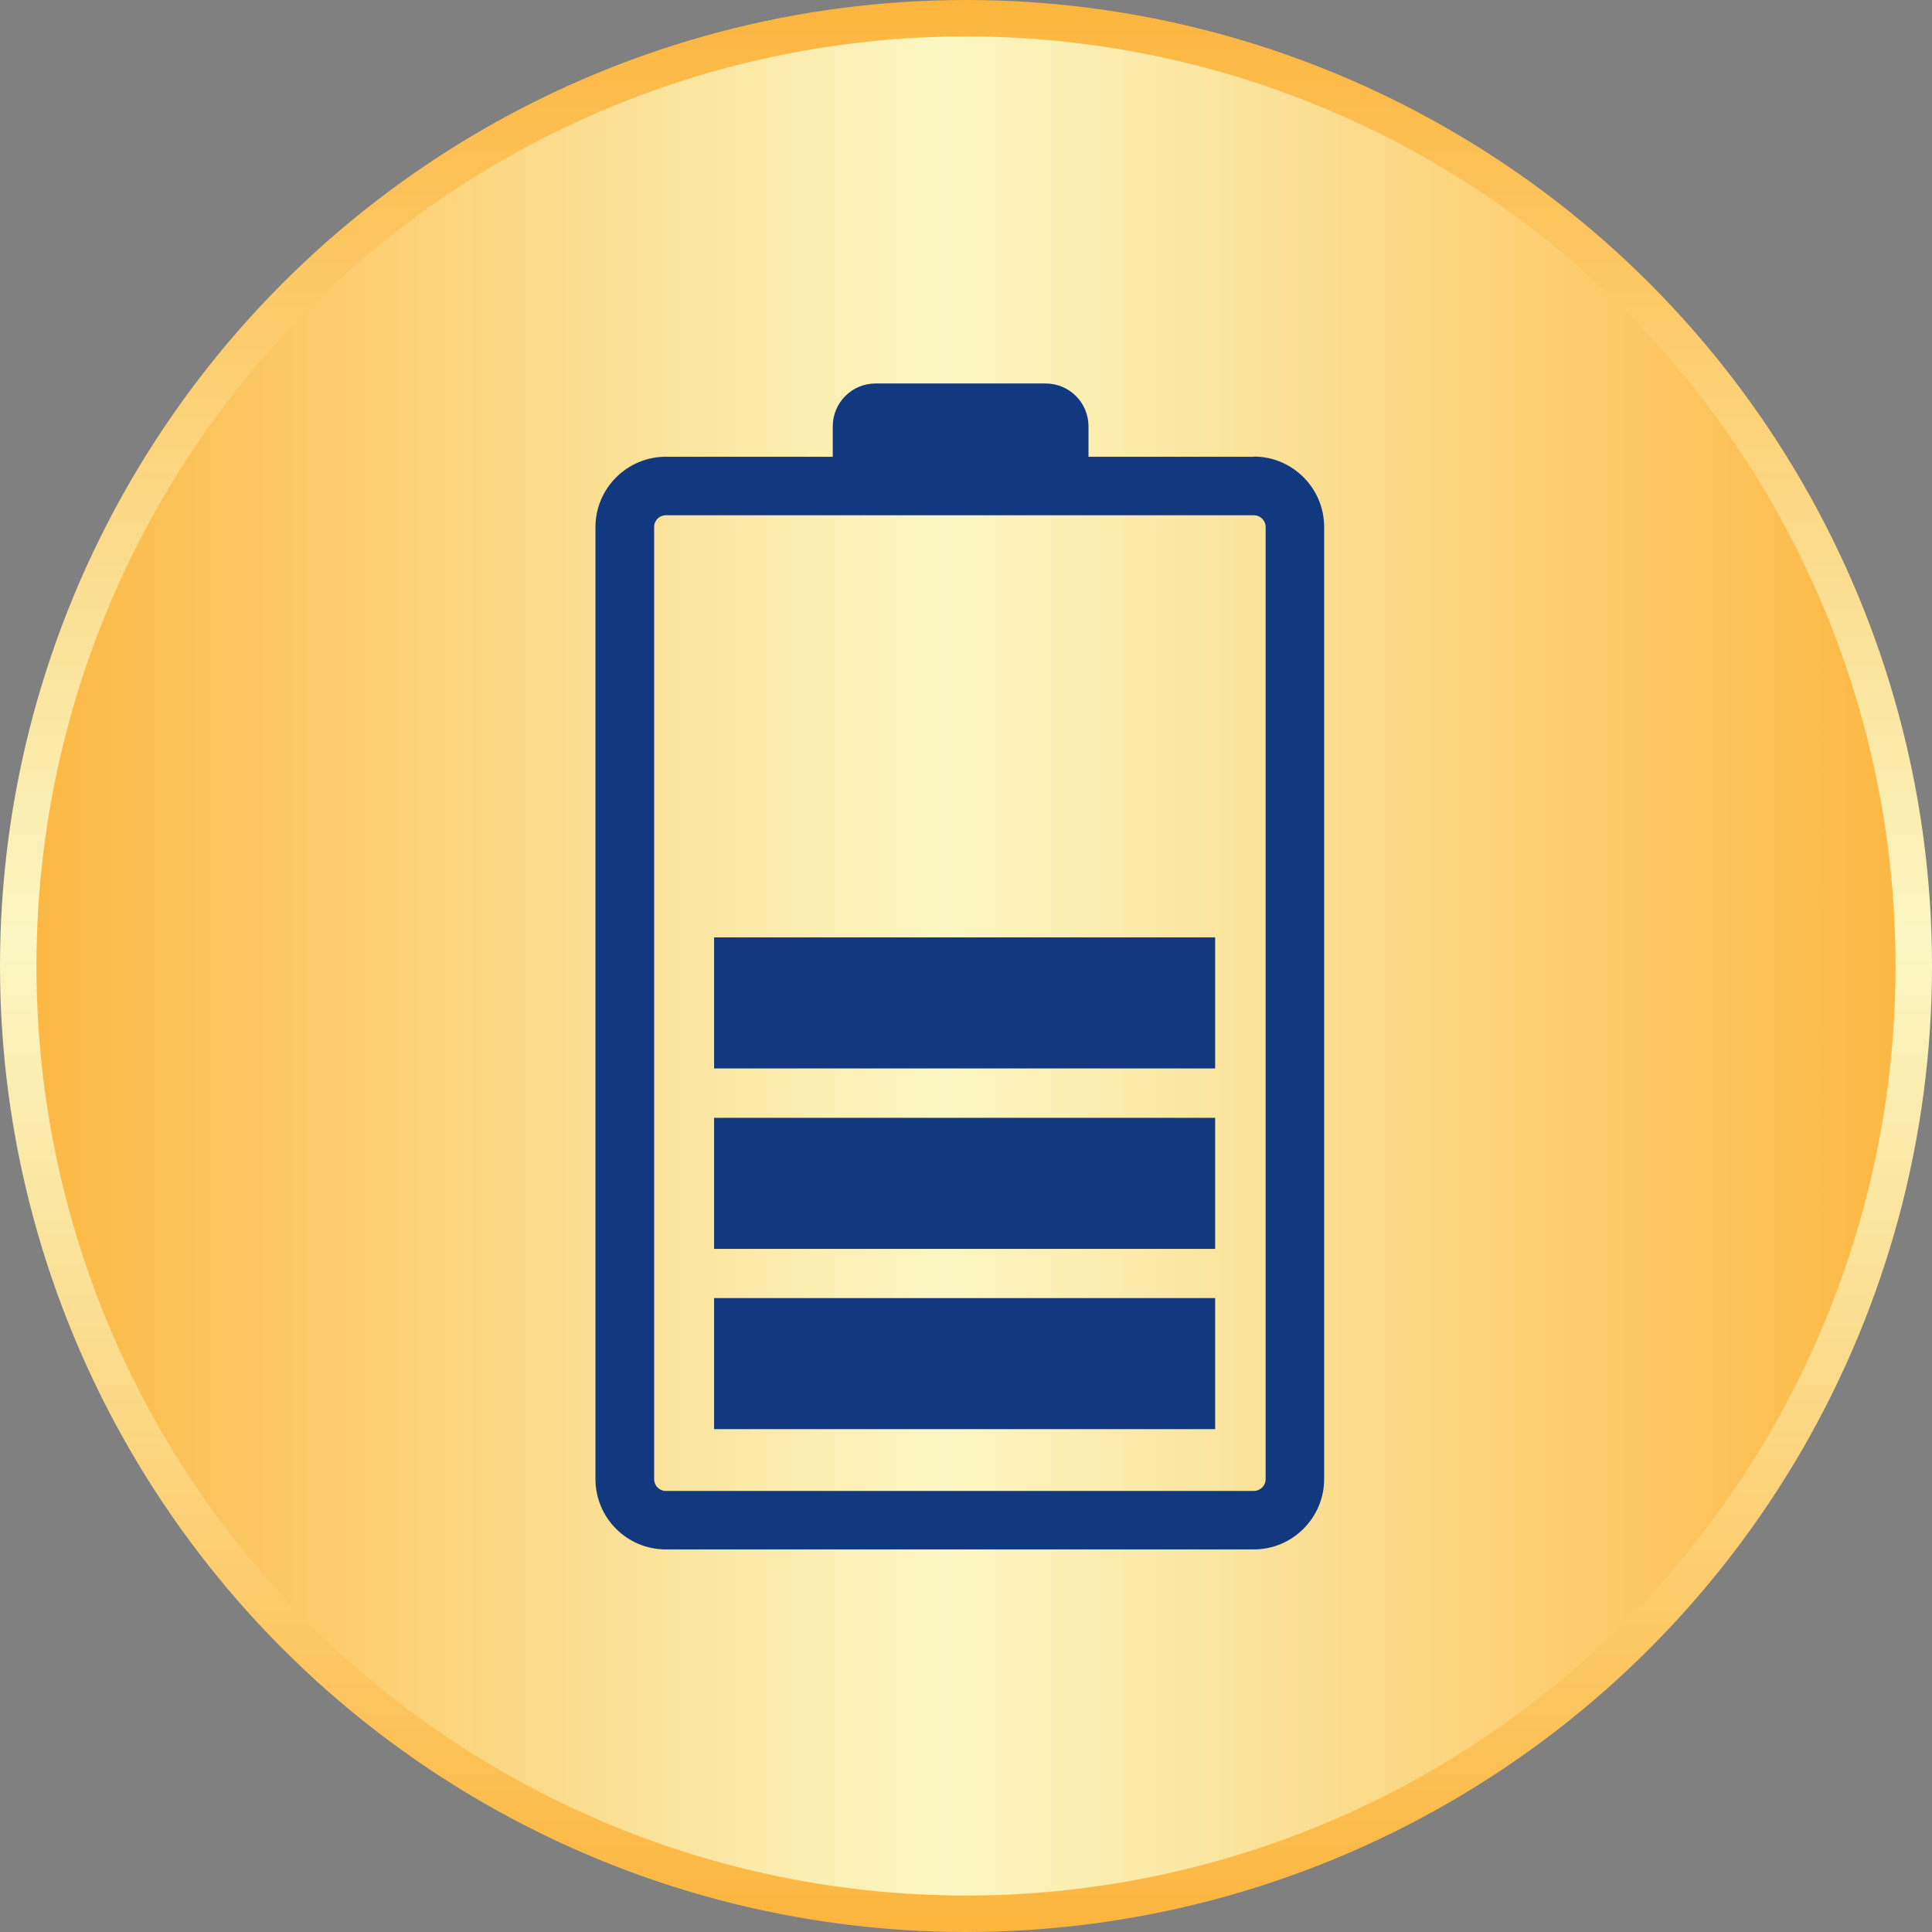 <svg width="106" height="106" viewBox="0 0 106 106" fill="none" xmlns="http://www.w3.org/2000/svg">
<rect x="0" y="0" width="106" height="106" fill="#808080" stroke="none"/>
<circle cx="53" cy="53" r="52" fill="url(#paint0_linear_569_75298)" stroke="url(#paint1_linear_569_75298)" stroke-width="2"/>
<path d="M68.79 25.06H59.72V23.39C59.72 22.09 58.67 21.04 57.37 21.04H48.04C46.74 21.04 45.69 22.09 45.69 23.39V25.06H36.53C34.41 25.06 32.67 26.79 32.67 28.92V81.15C32.67 83.28 34.4 85.01 36.53 85.01H68.79C70.91 85.01 72.65 83.28 72.65 81.15V28.91C72.65 26.79 70.92 25.05 68.79 25.05V25.06ZM69.44 81.15C69.44 81.51 69.15 81.8 68.79 81.8H36.53C36.17 81.8 35.89 81.51 35.89 81.15V28.91C35.89 28.55 36.18 28.27 36.53 28.27H68.79C69.15 28.27 69.44 28.56 69.44 28.91V81.14V81.15Z" fill="#123980"/>
<path d="M66.67 71.22H39.18V78.41H66.67V71.22Z" fill="#123980"/>
<path d="M66.67 61.33H39.18V68.52H66.67V61.33Z" fill="#123980"/>
<path d="M66.67 51.43H39.18V58.62H66.67V51.43Z" fill="#123980"/>
<defs>
<linearGradient id="paint0_linear_569_75298" x1="0" y1="53" x2="106" y2="53" gradientUnits="userSpaceOnUse">
<stop stop-color="#FCB53E"/>
<stop offset="0.488" stop-color="#FBF7C4"/>
<stop offset="1" stop-color="#FCB53E"/>
</linearGradient>
<linearGradient id="paint1_linear_569_75298" x1="53" y1="0" x2="53" y2="106" gradientUnits="userSpaceOnUse">
<stop stop-color="#FCB53E"/>
<stop offset="0.488" stop-color="#FBF7C4"/>
<stop offset="1" stop-color="#FCB53E"/>
</linearGradient>
</defs>
</svg>
